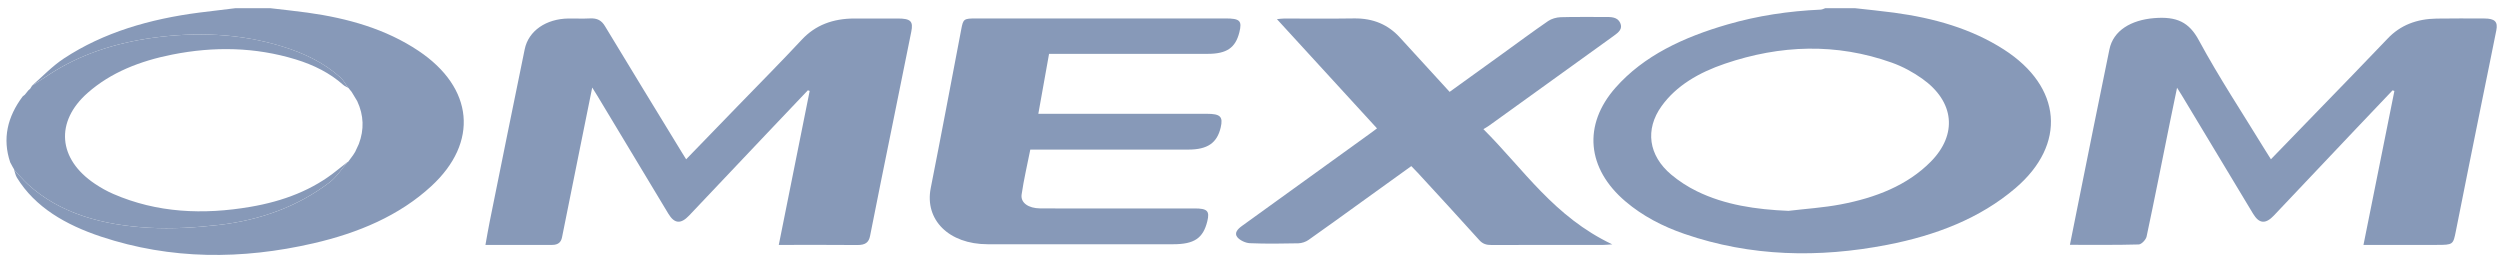 <svg width="152" height="16" viewBox="0 0 152 16" fill="none" xmlns="http://www.w3.org/2000/svg">
<g clip-path="url(#clip0_1005_47211)">
<path d="M112.799 0.5C113.582 0.589 114.369 0.664 115.15 0.769C117.581 1.096 119.863 1.743 121.837 3.011C125.371 5.282 125.661 8.773 122.538 11.44C120.386 13.278 117.7 14.313 114.744 14.886C110.569 15.695 106.443 15.605 102.432 14.228C101.082 13.765 99.862 13.124 98.834 12.251C96.475 10.25 96.229 7.591 98.225 5.33C99.943 3.384 102.354 2.262 105.034 1.486C106.868 0.954 108.762 0.67 110.701 0.585C110.793 0.581 110.882 0.53 110.972 0.5C111.581 0.5 112.19 0.5 112.799 0.5ZM108.736 12.82C109.793 12.694 110.868 12.626 111.906 12.429C114.037 12.026 115.962 11.273 117.386 9.835C119.029 8.177 118.835 6.175 116.868 4.782C116.319 4.393 115.687 4.046 115.024 3.81C111.64 2.603 108.241 2.728 104.874 3.873C103.29 4.412 101.919 5.206 101.022 6.455C100.008 7.867 100.223 9.454 101.614 10.619C102.074 11.005 102.607 11.352 103.169 11.627C104.877 12.463 106.766 12.737 108.736 12.82V12.82Z" fill="#8799b8"/>
<path d="M16.448 0.5C17.197 0.589 17.948 0.665 18.694 0.768C21.16 1.11 23.472 1.77 25.448 3.093C28.803 5.338 29.119 8.652 26.221 11.321C24.279 13.109 21.799 14.162 19.049 14.795C14.709 15.794 10.389 15.795 6.161 14.393C3.989 13.673 2.13 12.597 1.03 10.803C0.939 10.654 0.911 10.477 0.853 10.314C1.132 10.612 1.389 10.927 1.693 11.205C3.664 13 6.251 13.685 9.049 13.847C10.458 13.929 11.902 13.838 13.305 13.677C15.847 13.386 18.131 12.541 20.035 11.09C20.486 10.745 20.78 10.258 21.146 9.838L21.155 9.855C21.265 9.705 21.376 9.555 21.487 9.406L21.48 9.412C21.519 9.351 21.558 9.29 21.596 9.229L21.593 9.235C21.667 9.075 21.743 8.914 21.817 8.754C22.148 7.877 22.12 7.01 21.72 6.151C21.606 5.962 21.493 5.773 21.379 5.585L21.383 5.59L21.16 5.319L21.157 5.333C21.006 5.125 20.895 4.887 20.7 4.711C19.712 3.819 18.486 3.228 17.125 2.813C14.566 2.031 11.936 1.93 9.276 2.301C6.975 2.621 4.848 3.315 2.997 4.527C2.642 4.76 2.286 4.989 1.931 5.22C2.58 4.659 3.162 4.029 3.89 3.551C6.299 1.967 9.11 1.155 12.118 0.765C12.844 0.671 13.572 0.588 14.3 0.5C15.015 0.5 15.732 0.5 16.448 0.5Z" fill="#8799b8"/>
<path d="M36.007 5.322C35.738 6.652 35.492 7.864 35.248 9.077C34.888 10.861 34.528 12.645 34.171 14.429C34.114 14.715 33.948 14.89 33.573 14.89C32.251 14.889 30.929 14.89 29.515 14.89C29.605 14.393 29.681 13.932 29.774 13.474C30.48 9.98 31.184 6.484 31.903 2.991C32.133 1.873 33.206 1.139 34.574 1.125C35.004 1.121 35.435 1.142 35.862 1.12C36.316 1.096 36.574 1.243 36.78 1.586C38.323 4.144 39.888 6.694 41.445 9.246C41.525 9.377 41.607 9.506 41.718 9.685C42.777 8.592 43.802 7.536 44.826 6.478C46.138 5.124 47.471 3.783 48.752 2.41C49.575 1.528 50.636 1.127 51.95 1.125C52.827 1.123 53.704 1.124 54.581 1.125C55.374 1.125 55.535 1.294 55.405 1.931C55.017 3.832 54.636 5.733 54.252 7.633C53.8 9.87 53.338 12.106 52.9 14.345C52.822 14.747 52.606 14.901 52.122 14.897C50.567 14.882 49.012 14.891 47.35 14.891C47.981 11.745 48.604 8.636 49.228 5.528L49.118 5.49C48.315 6.335 47.511 7.181 46.708 8.027C45.105 9.72 43.503 11.413 41.899 13.104C41.39 13.639 41.003 13.604 40.635 12.992C39.197 10.606 37.761 8.218 36.324 5.832C36.245 5.701 36.161 5.571 36.007 5.322Z" fill="#8799b8"/>
<path d="M143.699 14.892C144.334 11.73 144.956 8.631 145.579 5.531L145.469 5.493C144.687 6.315 143.902 7.135 143.123 7.959C141.498 9.674 139.875 11.39 138.25 13.106C137.743 13.64 137.354 13.605 136.986 12.992C135.548 10.606 134.112 8.22 132.675 5.832C132.596 5.702 132.513 5.571 132.365 5.334C132.204 6.111 132.062 6.782 131.927 7.455C131.46 9.765 131.003 12.076 130.513 14.383C130.473 14.568 130.207 14.857 130.035 14.863C128.664 14.902 127.293 14.885 125.851 14.885C126.02 14.041 126.177 13.256 126.335 12.47C126.973 9.313 127.601 6.153 128.254 2.998C128.49 1.852 129.573 1.217 130.968 1.102C132.351 0.988 133.096 1.35 133.686 2.442C134.913 4.711 136.36 6.899 137.718 9.12C137.822 9.29 137.931 9.46 138.072 9.683C138.999 8.727 139.889 7.811 140.778 6.891C142.245 5.375 143.723 3.866 145.175 2.339C145.94 1.533 146.933 1.148 148.144 1.13C149.111 1.115 150.077 1.122 151.043 1.124C151.684 1.126 151.881 1.315 151.776 1.845C151.486 3.308 151.182 4.769 150.887 6.231C150.362 8.834 149.835 11.436 149.319 14.04C149.153 14.877 149.153 14.89 148.151 14.89C146.703 14.89 145.255 14.89 143.701 14.89L143.699 14.892Z" fill="#8799b8"/>
<path d="M83.722 7.806C81.687 5.585 79.685 3.4 77.637 1.164C77.816 1.148 77.942 1.127 78.069 1.127C79.484 1.125 80.898 1.143 82.311 1.12C83.504 1.101 84.41 1.508 85.115 2.283C86.106 3.374 87.104 4.459 88.137 5.586C89.224 4.803 90.295 4.031 91.367 3.258C92.285 2.595 93.192 1.922 94.129 1.278C94.327 1.142 94.629 1.054 94.888 1.046C95.782 1.018 96.677 1.04 97.573 1.032C97.964 1.029 98.342 1.03 98.51 1.395C98.675 1.758 98.41 1.97 98.109 2.185C95.579 4.001 93.055 5.824 90.528 7.644C90.435 7.711 90.331 7.767 90.191 7.853C92.659 10.314 94.478 13.175 98.026 14.857C97.762 14.874 97.614 14.891 97.466 14.891C95.21 14.893 92.955 14.887 90.699 14.897C90.366 14.899 90.147 14.83 89.937 14.595C88.708 13.225 87.453 11.872 86.207 10.514C86.088 10.385 85.964 10.262 85.807 10.099C84.765 10.849 83.744 11.584 82.722 12.32C81.668 13.078 80.62 13.843 79.553 14.591C79.392 14.704 79.148 14.788 78.941 14.793C77.957 14.813 76.971 14.828 75.988 14.786C75.722 14.774 75.381 14.608 75.232 14.424C75.028 14.176 75.238 13.934 75.51 13.738C78.12 11.862 80.723 9.98 83.327 8.099C83.448 8.012 83.565 7.923 83.723 7.805L83.722 7.806Z" fill="#8799b8"/>
<path d="M63.782 3.278C63.562 4.505 63.352 5.676 63.13 6.919H63.713C66.936 6.919 70.158 6.919 73.38 6.919C74.199 6.919 74.372 7.092 74.219 7.75C73.997 8.695 73.418 9.094 72.248 9.095C69.259 9.098 66.269 9.095 63.28 9.095H62.642C62.459 10.02 62.246 10.92 62.114 11.828C62.042 12.328 62.531 12.664 63.233 12.67C64.271 12.679 65.309 12.673 66.348 12.673C68.442 12.673 70.536 12.672 72.631 12.673C73.408 12.673 73.558 12.826 73.405 13.45C73.151 14.485 72.613 14.85 71.328 14.85C67.569 14.85 63.81 14.851 60.05 14.85C57.69 14.848 56.209 13.365 56.588 11.44C57.225 8.221 57.832 4.997 58.446 1.774C58.564 1.152 58.595 1.121 59.36 1.121C64.409 1.121 69.456 1.121 74.504 1.121C75.388 1.121 75.528 1.26 75.354 1.961C75.117 2.91 74.584 3.274 73.426 3.274C70.384 3.274 67.34 3.274 64.297 3.274H63.782V3.278Z" fill="#8799b8"/>
<path d="M21.146 9.837C20.78 10.259 20.487 10.746 20.035 11.089C18.13 12.54 15.846 13.385 13.306 13.676C11.902 13.837 10.458 13.928 9.049 13.847C6.252 13.684 3.664 12.999 1.693 11.204C1.388 10.926 1.131 10.611 0.853 10.313H0.867L0.758 10.129L0.762 10.133L0.62 9.869C0.138 8.436 0.446 7.107 1.382 5.859C1.427 5.823 1.472 5.788 1.517 5.753L1.509 5.759C1.583 5.668 1.656 5.578 1.729 5.487L1.725 5.491C1.763 5.459 1.8 5.427 1.837 5.396L1.83 5.402C1.867 5.342 1.906 5.281 1.944 5.221H1.933C2.289 4.989 2.646 4.76 2.999 4.528C4.85 3.314 6.977 2.621 9.278 2.301C11.938 1.931 14.568 2.031 17.128 2.813C18.487 3.228 19.715 3.819 20.702 4.711C20.897 4.887 21.009 5.125 21.159 5.334C21.064 5.278 20.952 5.235 20.873 5.165C20.064 4.441 19.076 3.947 17.971 3.61C15.512 2.86 13.008 2.816 10.479 3.317C8.512 3.707 6.739 4.404 5.328 5.648C3.344 7.397 3.519 9.67 5.772 11.176C6.118 11.407 6.492 11.621 6.886 11.791C9.544 12.946 12.354 13.069 15.234 12.574C17.232 12.232 19.033 11.546 20.509 10.34C20.718 10.169 20.934 10.004 21.148 9.836L21.146 9.837Z" fill="#8799b8"/>
<path d="M1.941 5.219C1.903 5.279 1.866 5.34 1.827 5.4C1.865 5.34 1.902 5.279 1.941 5.219Z" fill="#8799b8"/>
<path d="M21.595 9.235L21.818 8.754C21.744 8.914 21.67 9.075 21.595 9.235Z" fill="#8799b8"/>
</g>
<defs>
<clipPath id="clip0_1005_47211">
<rect width="151.409" height="15" fill="white" transform="translate(0.393 0.5)"/>
</clipPath>
</defs>
</svg>
